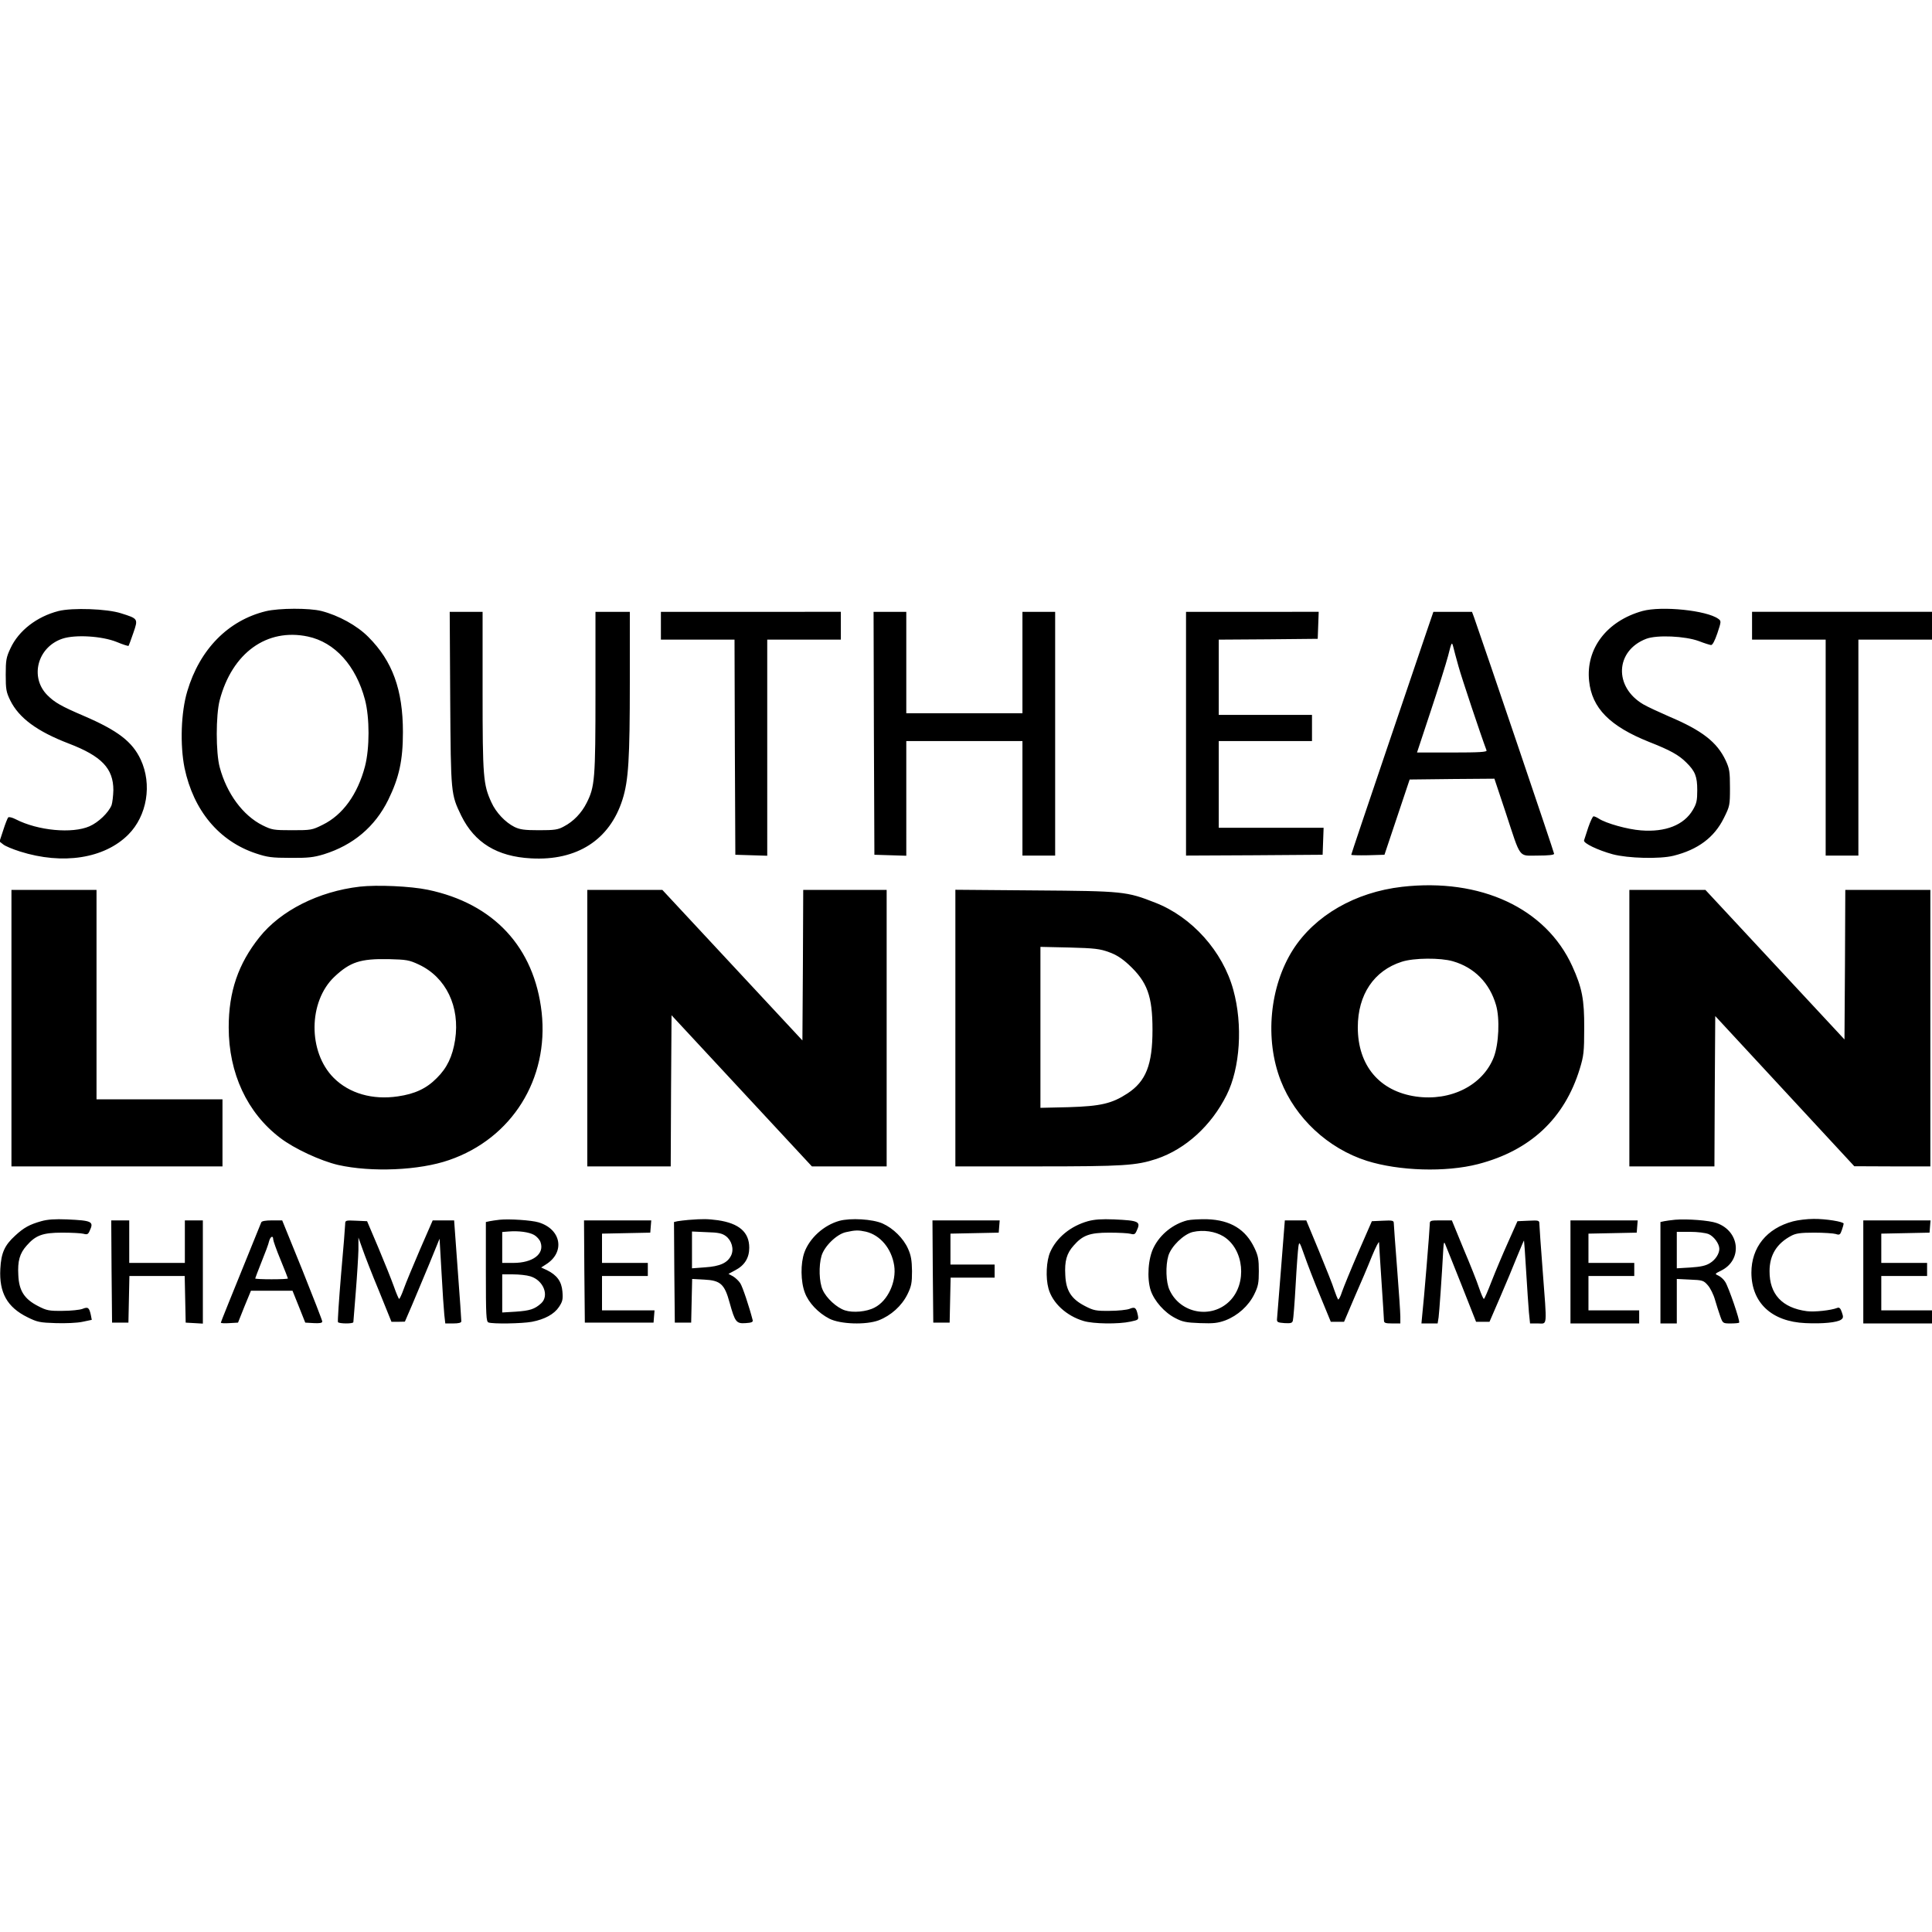 <svg version="1" xmlns="http://www.w3.org/2000/svg" width="1574.667" height="1574.667" viewBox="0 0 1181 1181"><path d="M35.8 373.5c-13.3 3.4-24.4 12-29.4 22.8-2.6 5.5-2.9 7.3-2.9 16.2 0 8.9.3 10.6 2.8 15.7 5.3 10.7 16.4 18.9 35.7 26.3 20.1 7.7 27.3 15.2 27.3 28.5-.1 3.6-.6 7.7-1.1 9.2-1.9 4.6-8 10.5-13.5 12.9-10.5 4.6-31.5 2.7-45.1-4.3-2.1-1.1-4.2-1.6-4.6-1.1-.4.4-1.8 3.9-3 7.7l-2.3 7 2.3 1.8c1.2 1 5.8 2.9 10.2 4.3 26.2 8.3 51.6 4.3 66.2-10.3 11.5-11.5 14.7-30.7 7.6-45.9-5.1-10.9-13.9-17.7-34.8-26.7-13.8-5.9-17.8-8.2-22.2-12.6-11-11-6.1-29.5 9.2-34.6 7.9-2.6 24.1-1.6 33.1 2 3.8 1.6 7 2.6 7.3 2.4.2-.3 1.5-3.8 2.9-7.9 3-8.7 3-8.7-7.5-12-8.6-2.8-29.8-3.5-38.2-1.4zM162.6 373.6c-23.1 5.6-40.5 23.3-48.1 48.9-3.9 12.9-4.5 32.9-1.7 46.9 5.5 26.1 21.1 44.8 43.7 52.3 6.9 2.3 9.7 2.7 21 2.7 10.9.1 14.2-.3 20.5-2.2 17.9-5.6 31.2-16.8 39.3-33.2 6.7-13.7 9-24.2 9-41.5 0-25.7-6.3-43.3-21.1-58.1-6.9-7-18.2-13.2-28.7-15.9-7.5-1.9-25.9-1.8-33.9.1zm25.6 15.5c16.5 3.5 29.4 17.8 34.9 38.6 2.9 11 2.9 29.7 0 40.8-4.5 17.1-13.6 29.7-25.9 35.7-6.4 3.2-7.1 3.3-18.7 3.3-11.3 0-12.3-.2-18-3-12-6-21.9-19.4-26.2-35.5-2.4-8.9-2.4-31.8 0-41 7.6-28.9 28.8-44.2 53.9-38.9zM1004 373.5c-21.8 6.1-34.7 23-32.6 42.8 1.7 16.5 12.6 27.6 36.6 37.2 13 5.1 18.2 8 22.8 12.6 5.4 5.3 6.7 8.5 6.7 16.9 0 6.4-.4 8.2-2.7 12.1-5.4 9.2-16.7 13.7-31.7 12.5-8.2-.6-21.4-4.3-25.8-7.2-1.2-.8-2.7-1.4-3.2-1.4s-1.9 3-3.2 6.7c-1.2 3.8-2.4 7.3-2.6 8-.6 1.7 8.4 6 17.5 8.5 9.4 2.5 28.8 3 37.2.9 14.9-3.7 24.9-11.2 30.7-22.9 3.7-7.4 3.8-7.9 3.8-18.6 0-9.9-.3-11.7-2.6-16.7-5.3-11.3-14.5-18.4-34.6-26.9-6.2-2.7-13.3-6-15.7-7.4-18.2-10.6-17.3-32.8 1.7-40.1 6.6-2.5 23.8-1.7 32.2 1.4 3.3 1.3 6.6 2.3 7.4 2.4.9.1 2.3-2.5 3.9-7.2 2.4-7.2 2.4-7.5.6-8.8-7.1-5.2-34.6-8-46.4-4.8zM275.2 427.2c.4 58.5.4 58.2 6.8 71.5 8.1 16.4 21.8 24.9 42.6 26 28.1 1.6 48.1-11.3 55.9-35.9 3.7-11.6 4.5-24.9 4.5-72.1V374h-21v49.2c0 53.3-.4 57.7-5.4 67.6-3.1 6.2-8.1 11.4-13.9 14.4-3.6 2-5.7 2.3-15.2 2.3-8.9 0-11.7-.4-15-2-5.6-2.8-11.3-8.8-14.1-15-5-10.9-5.4-15.3-5.4-67.8V374h-20.1l.3 53.2zM404 382.5v8.5h45l.2 65.7.3 65.8 9.8.3 9.7.3V391h45v-17H404v8.5zM534.2 448.2l.3 74.3 9.8.3 9.7.3V453h71v70h20V374h-20v62h-71v-62h-20l.2 74.2zM725 448.5V523l41.8-.2 41.7-.3.3-8.3.3-8.2H745v-53h57v-16h-57v-46l30.3-.2 30.2-.3.3-8.3.3-8.2H725v74.5zM872.2 385.7c-2.2 6.5-13.5 39.8-25.1 74-11.6 34.2-21.1 62.4-21.1 62.8 0 .3 4.6.4 10.2.3l10.1-.3 7.7-23 7.7-23 25.9-.3 25.9-.2 6.9 20.7c9.5 28.9 7.6 26.3 19.6 26.3 6.7 0 10-.4 10-1.1 0-.9-42-124.8-49-144.7l-1.2-3.2h-23.6l-4 11.7zm19.4 21.8c1.9 6.9 13.7 42.2 17.1 51.2.4 1-4.2 1.3-21 1.3h-21.5l8.3-25.1c4.6-13.8 9.4-29.1 10.7-34 2.1-8.4 2.3-8.7 3.1-5.7.4 1.8 1.9 7.3 3.3 12.3zM1071 382.5v8.5h45v132h20V391h45v-17h-110v8.5zM219.9 542c-25.1 2.9-48.3 14.6-61.3 30.9-13 16.3-18.8 33.3-18.8 55.1 0 28.1 11.3 52.3 31.5 67.6 8.6 6.6 24.7 14 35.3 16.5 20.4 4.6 49.7 3.4 68-3 38.3-13.2 61-49.5 56.5-90.3-4.5-39.8-29.3-66.5-69.6-74.9-10.6-2.2-30.9-3.1-41.6-1.9zm36.1 47.6c16.7 7.8 25.3 25.8 22.2 46.1-1.6 10.1-4.9 17.1-11.2 23.3-6.3 6.4-13.4 9.7-23.8 11.2-15.5 2.3-29.7-1.8-39.2-11.3-15.8-15.8-15.6-46.6.4-61.8 9.7-9.1 15.9-11.1 33.1-10.8 11 .3 12.5.5 18.5 3.3zM857 542.1c-28.6 3.3-53.2 17.5-66.6 38.4-14.3 22.5-17.4 54.7-7.5 80.1 8.9 22.8 28.8 41.4 52.6 49 19.7 6.2 48.2 7.1 68 2 32-8.3 52.9-27.9 62.2-58.3 2.4-7.9 2.7-10.4 2.7-24.8.1-17.5-1.3-24.7-7.3-37.9-16.1-35.4-56-54-104.1-48.5zm31.1 45.5c13.2 3.8 22.5 13.3 26.4 26.8 2.4 8.2 1.7 23.9-1.4 31.9-6.7 17.1-26.2 27-47.5 24-22.3-3.2-35.6-18.9-35.6-42.3 0-20 9.9-34.7 26.9-40.1 7.4-2.4 23.6-2.5 31.2-.3zM7 628.5V713h129v-41H59V544H7v84.5zM359 628.5V713h51l.2-46.2.3-46.2 42.9 46.2 42.9 46.2H542V544h-51l-.2 46-.3 46-42.8-46-42.8-46H359v84.5zM584 628.4V713h49.9c53 0 60.6-.5 73.1-4.6 17.7-6 33.4-20.2 42.8-39 8.3-16.5 10-43 4.1-64.3-6.4-23.5-25.3-44.6-47.7-53.3-17.5-6.9-19.7-7.1-73.4-7.5l-48.8-.4v84.5zm93.8-46.4c4.4 1.5 8.1 3.9 12.2 7.7 11.3 10.5 14.5 19.1 14.5 39.8 0 21.4-4 31.5-15.3 38.9-9.5 6.2-16.3 7.8-35.9 8.4l-17.3.4v-98.4l17.8.4c15.2.4 18.6.8 24 2.8zM996 628.5V713h52l.2-45.9.3-46L1091 667l42.5 45.9 23.3.1h23.2V544h-52l-.2 45.7-.3 45.7-42.5-45.7-42.5-45.7H996v84.5zM25.2 746.5c-7.1 2-10.6 3.9-15.9 8.8-6.5 5.9-8.6 10.6-9.1 20.3-.8 14.6 4.2 23.5 16.6 29.6 6 3 7.7 3.3 17.2 3.6 5.9.2 13.2-.1 16.4-.8l5.7-1.2-.6-3.1c-1-4.4-1.7-5-5.1-3.6-1.6.6-7 1.2-12.1 1.2-8.3.1-9.8-.2-15-2.9-8.4-4.3-11.7-9.4-12.1-18.9-.5-8.6.8-13.3 5.1-18.1 5.5-6.3 9.8-7.9 21.7-7.9 5.8 0 11.7.3 13.1.7 2.2.6 2.8.3 3.7-1.8 2.7-5.7 1.5-6.3-13.8-7-7.4-.3-12 0-15.8 1.1zM305.5 745.6c-2.2.2-5 .7-6.2.9l-2.3.5v30.4c0 26.8.2 30.5 1.6 31 2.5 1 20.6.7 26.5-.4 7.9-1.5 13.7-4.7 16.6-9.1 2.2-3.3 2.5-4.7 2.1-9.4-.5-6.2-3.4-10.1-9.5-13.1l-3.5-1.6 2.8-1.8c12-7.4 9.6-21.6-4.4-25.8-4.3-1.3-17.8-2.2-23.7-1.6zm21 9.3c1.6.9 3.4 2.9 3.9 4.4 2.6 7.2-4.7 12.7-16.6 12.7H307v-18.9l3.8-.3c6.2-.5 12.5.3 15.7 2.1zm-2.3 25.3c8 2.4 11.7 11.8 6.6 16.5-4 3.6-6.9 4.5-15.5 5.1l-8.3.5V779h6.6c3.7 0 8.4.5 10.6 1.2zM421 745.7c-2.5.2-5.5.6-6.8.8l-2.2.5.2 30.8.3 30.7h10l.3-13.4.3-13.3 7.4.4c9.9.5 12.4 2.7 15.5 14.1 3.3 11.9 4.1 12.9 9.8 12.5 3.6-.2 4.6-.7 4.3-1.8-2.1-8.2-6.2-20.5-7.6-22.6-.9-1.4-2.9-3.3-4.4-4.2l-2.8-1.5 4.1-2.2c5.8-3 8.6-7.6 8.6-13.8 0-9.5-6.2-14.9-19.2-16.8-6.2-.8-8.9-.9-17.8-.2zm22.7 9.9c3.6 2.7 5.1 8 3.2 11.9-2.2 4.5-6.8 6.6-15.9 7.2l-8 .6v-22.5l8.9.4c7.2.2 9.5.7 11.8 2.4zM513 746.3c-9.5 2.7-18.1 10.5-21.3 19.3-2.4 6.7-2.3 17.8.3 24.6 2.3 6.2 8.2 12.4 15 15.9 6.7 3.4 22.3 3.9 30.1 1 7.5-2.9 14.1-8.8 17.6-15.9 2.4-4.9 2.8-6.9 2.8-14.2-.1-6.6-.6-9.6-2.4-13.6-2.8-6.4-9.1-12.6-15.6-15.5-6.1-2.7-19.6-3.5-26.5-1.6zm16.3 6.6c8.8 2.1 15.7 10.3 17.3 20.7 1.5 9.9-3.9 21.6-12 25.7-4.9 2.6-13.2 3.3-18.1 1.7-5-1.6-11.4-7.5-13.6-12.5-2.2-4.7-2.5-14.8-.7-20.9 1.8-5.9 9.3-13.2 14.9-14.4 5.8-1.3 7.6-1.3 12.2-.3zM665 746.5c-10.6 3-19.1 10-23 18.8-2.4 5.4-2.9 15.7-1.1 22.3 2.4 8.9 11 16.8 21.5 19.9 5.9 1.8 21.3 2 28.6.4 5.1-1.1 5.1-1.1 4.5-4.2-1-4.4-1.7-5-5.1-3.6-1.6.6-7 1.2-12.1 1.2-8.3.1-9.8-.2-15-2.9-8.4-4.3-11.7-9.4-12.1-18.9-.5-8.6.8-13.3 5.1-18.1 5.5-6.3 9.8-7.9 21.7-7.9 5.8 0 11.7.3 13.1.7 2.2.6 2.8.3 3.7-1.8 2.7-5.7 1.5-6.3-13.8-7-7.6-.3-12 0-16 1.1zM725.7 746c-8.5 2.2-16.4 8.4-20.4 16.4-3.5 6.7-4.3 19-1.9 26.4 2.2 6.5 8.5 13.6 15 16.9 4.3 2.3 6.7 2.8 15.1 3.1 8.4.3 10.9 0 15.6-1.7 7.5-2.9 14.1-8.8 17.6-15.9 2.4-4.9 2.8-6.9 2.8-14.2 0-7.1-.4-9.4-2.6-14-5.4-11.5-14.7-17.2-28.9-17.7-4.7-.1-10.2.2-12.3.7zm22.2 9.8c12.6 7.8 14.6 28.7 3.8 39.5-11.2 11.2-30.3 7.6-36.8-6.8-2.2-4.7-2.5-14.8-.7-20.9 1.8-5.8 9.3-13.1 14.9-14.5 6.5-1.5 13.7-.4 18.8 2.7zM1024 745.6c-2.5.2-5.5.7-6.7.9l-2.3.5v62h10v-27.2l8.1.4c7.6.3 8.3.5 10.9 3.5 1.5 1.7 3.5 5.7 4.4 9 .9 3.2 2.4 7.7 3.2 10 1.5 4.2 1.6 4.3 6.3 4.3 2.6 0 5-.2 5.2-.5.8-.7-6.5-21.9-8.5-24.9-.9-1.5-2.8-3.2-4.1-3.8-2.4-1.1-2.4-1.1 1.6-3.1 13.2-6.5 11.5-24.1-2.8-29.1-4.5-1.6-17.9-2.6-25.3-2zm20.5 8.8c3.2 1.4 6.5 5.9 6.5 9 0 3-2.4 6.7-5.7 8.7-2.5 1.6-5.7 2.3-11.9 2.7l-8.4.5V753h8c4.7 0 9.5.6 11.5 1.4zM1096 746.6c-16.1 4.3-25.4 15.9-25.4 31.4.1 18.4 12.4 29.9 33.1 30.8 10.6.5 19.3-.4 21.7-2.1 1.4-1 1.5-1.7.5-4.5-.8-2.5-1.6-3.2-2.8-2.7-3.8 1.5-13.9 2.6-18.6 2-15.1-2-22.9-10.4-22.8-24.5 0-9.8 4.4-16.9 13.3-21.6 2.8-1.5 5.7-1.9 14-1.9 5.8 0 11.7.4 13.1.8 2.4.8 2.8.5 3.8-2.4.6-1.7 1.1-3.5 1.1-3.9 0-1.2-11-3-18.4-2.9-3.9 0-9.6.7-12.6 1.5zM68.2 777.2l.3 31.3h10l.3-14.3.3-14.2h33.8l.3 14.2.3 14.3 5.3.3 5.2.3V746h-11v26H79v-26H68l.2 31.2zM159.7 747.2c-20.3 50-24.7 60.9-24.7 61.3 0 .4 2.4.5 5.3.3l5.2-.3 3.9-9.8 4-9.7h25.4l3.9 9.7 3.9 9.8 5.2.3c3.7.2 5.2-.1 5.2-1 0-.6-5.5-14.8-12.2-31.5L172.5 746h-6.1c-4 0-6.4.4-6.7 1.2zm7.3 10.4c0 .8 2 6.5 4.5 12.5 2.5 6.1 4.5 11.2 4.5 11.4 0 .3-4.5.5-10 .5s-10-.2-10-.5c0-.2 1.8-4.9 3.9-10.2 2.2-5.4 4.3-11 4.6-12.6.8-2.9 2.5-3.7 2.5-1.1zM211 748.2c0 1.3-1.1 15.1-2.5 30.7-1.3 15.7-2.2 28.8-1.9 29.3.6 1 9.4 1.1 9.4 0 0-.4.7-8.8 1.5-18.7.8-9.9 1.5-21.4 1.6-25.5v-7.5l2.5 7c1.3 3.8 5.8 15.4 10.1 25.7l7.6 18.8h4.1l4.1-.1 4.4-10.2c2.4-5.6 7.1-17 10.6-25.3l6.2-15.2 1.2 20.7c.6 11.3 1.4 23 1.7 25.8l.6 5.3h4.9c3.2 0 4.9-.4 4.9-1.3 0-.6-.9-14.8-2.2-31.5l-2.2-30.2h-13.1l-7.8 17.9c-4.2 9.8-8.7 20.6-9.9 24-1.2 3.4-2.5 6.1-2.8 6.1-.3 0-1.8-3.5-3.3-7.8-1.5-4.2-5.8-14.9-9.5-23.7l-6.8-16-6.7-.3c-6.4-.3-6.7-.2-6.7 2zM357.2 777.2l.3 31.3h42l.3-3.8.3-3.7H368v-21h28v-8h-28v-17.9l14.8-.3 14.7-.3.3-3.8.3-3.7H357l.2 31.2zM570.2 777.2l.3 31.3h10l.3-13.8.3-13.7H608v-8h-27v-18.9l14.8-.3 14.7-.3.3-3.8.3-3.7H570l.2 31.2zM783.1 775.2c-1.3 16.1-2.4 30.2-2.5 31.3-.1 1.7.6 2 4.6 2.3 3.8.2 4.7 0 5.1-1.5.3-1 1.1-10.8 1.7-21.8.6-11 1.4-21.6 1.7-23.5.5-3.3.7-3 3.7 5.5 1.7 4.9 6 16.1 9.6 24.7l6.5 15.8h8.1l6.3-14.8c3.6-8.1 8.4-19.4 10.7-25.2 2.4-5.8 4.4-9.6 4.4-8.5 0 1.1.7 11.9 1.5 24s1.5 22.8 1.5 23.7c0 1.5.9 1.8 5 1.8h5v-4.3c0-2.3-.9-15.7-2-29.7s-2-26.3-2-27.3c0-1.6-.8-1.8-6.7-1.5l-6.7.3-8.3 19c-4.5 10.4-9 21.4-10 24.3-.9 2.9-2 4.9-2.4 4.5-.3-.5-1.4-3.1-2.3-5.8-.8-2.8-5.1-13.4-9.3-23.7l-7.8-18.8h-13.1l-2.3 29.2zM874 748.3c0 2.8-3.7 47.9-4.6 55.4l-.5 5.3h9.9l.6-3.8c.4-3.1 1.9-23.8 2.9-42.2.2-3.5.5-4.1 1.1-2.5.5 1.1 4.9 12.2 9.9 24.7l9 22.8h8.2l6.4-14.8c3.5-8.1 8.2-19.3 10.4-24.9 2.3-5.6 4.2-10.1 4.3-10 .1.1.7 8.5 1.3 18.7.6 10.2 1.4 21.5 1.7 25.2l.7 6.8h4.8c5.9 0 5.6 3.2 2.9-32.5-1.1-14.3-2-27-2-28.3 0-2.2-.3-2.3-6.7-2l-6.7.3-5.8 13c-3.2 7.1-7.7 17.8-10 23.7-2.3 6-4.4 10.8-4.7 10.8-.4 0-1.7-3-3-6.8-1.2-3.7-5.5-14.5-9.5-23.9l-7.1-17.3h-6.7c-6.5 0-6.8.1-6.8 2.3zM960 777.5V809h42v-8h-31v-21h28v-8h-28v-17.9l14.8-.3 14.7-.3.3-3.8.3-3.7H960v31.5zM1139 777.5V809h42v-8h-31v-21h28v-8h-28v-17.9l14.8-.3 14.7-.3.3-3.8.3-3.7H1139v31.5z"/></svg>